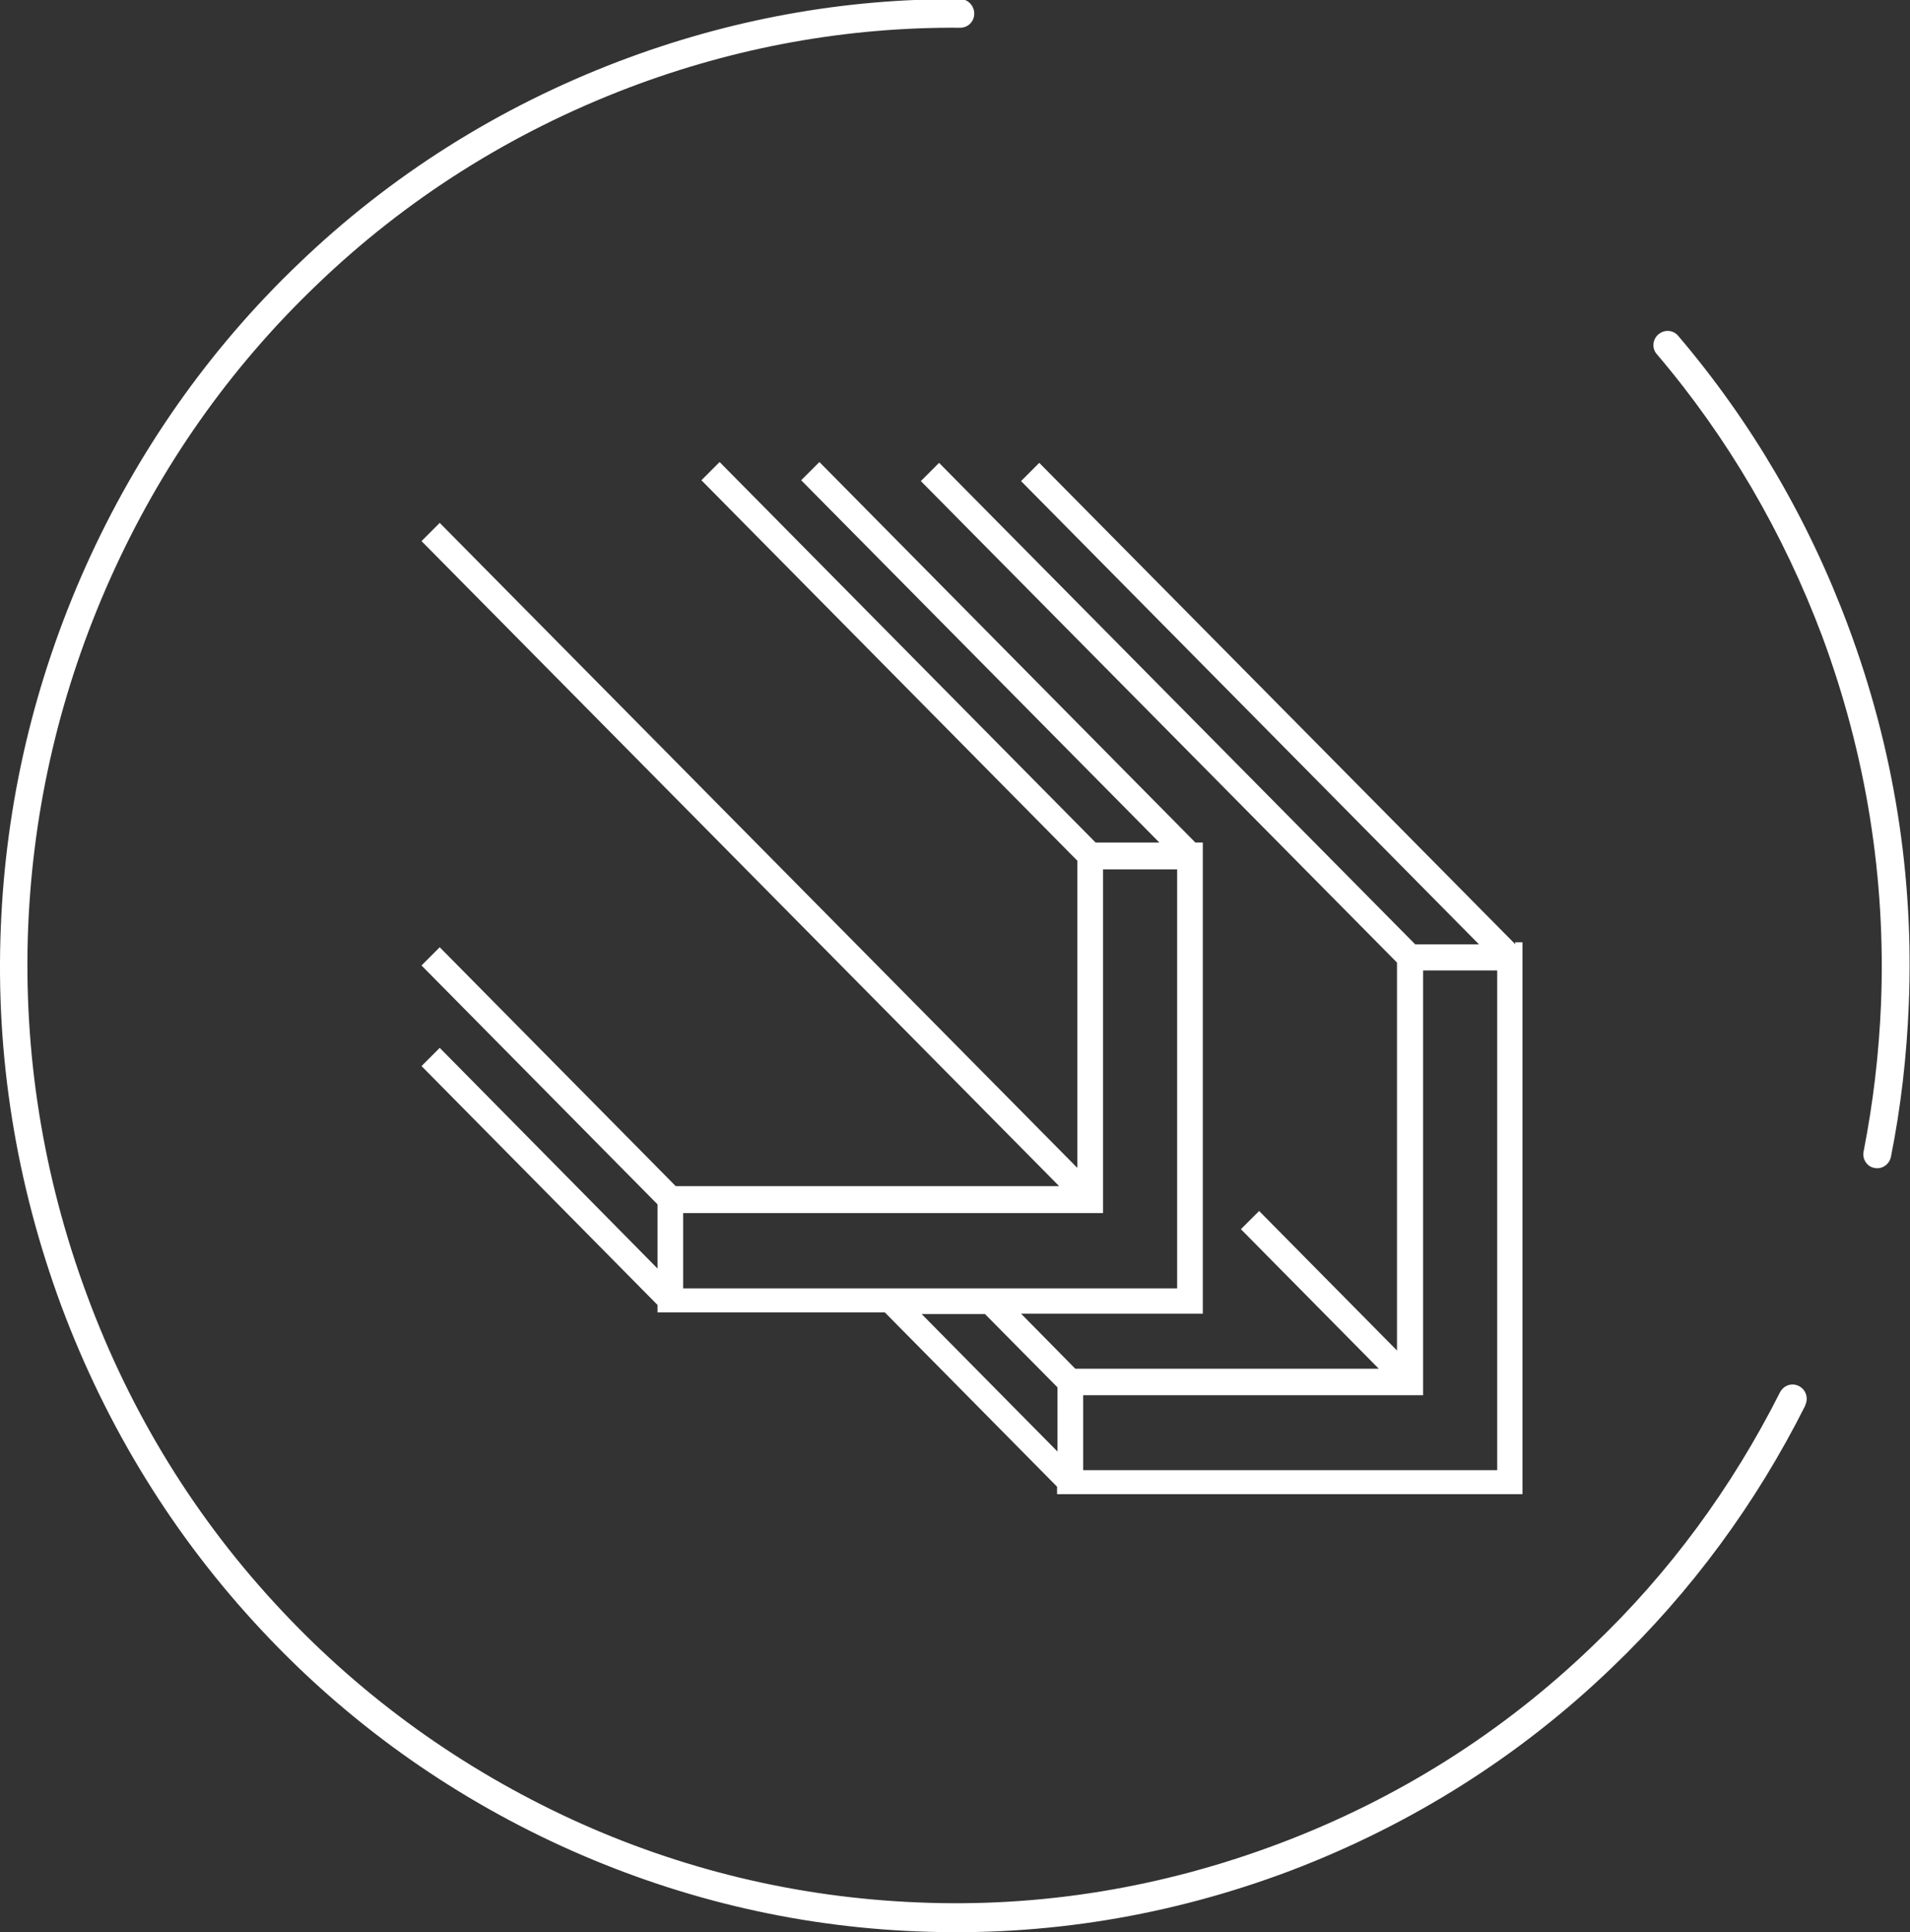 <?xml version="1.0" encoding="UTF-8"?><svg id="Ebene_1" xmlns="http://www.w3.org/2000/svg" viewBox="0 0 46.13 46.67"><rect x="0" y="0" width="46.13" height="46.67" fill="#333333" stroke="none"/><defs><style>.cls-1{fill:#fff;}</style></defs><path class="cls-1" d="M45.43,24.25c-.05,1.2-.19,2.39-.42,3.56-.04.18.08.37.26.4.18.04.36-.08.4-.27.24-1.2.38-2.43.43-3.66.13-3.12-.36-6.2-1.46-9.15-.96-2.58-2.34-4.94-4.11-7.02-.12-.14-.33-.16-.48-.03-.14.12-.16.34-.03.48,1.71,2.01,3.05,4.31,3.99,6.81,1.06,2.86,1.54,5.85,1.42,8.88"/><path class="cls-1" d="M43.6,33.94c.08-.17.02-.37-.15-.46-.17-.09-.37-.02-.46.15-1.16,2.3-2.67,4.36-4.53,6.13-2.17,2.09-4.71,3.69-7.54,4.76-2.83,1.07-5.78,1.56-8.77,1.43-2.89-.12-5.7-.79-8.35-2.01-2.64-1.22-5-2.91-6.99-5.03-2.07-2.2-3.65-4.76-4.71-7.63-1.06-2.86-1.54-5.85-1.42-8.88.12-2.93.79-5.76,1.99-8.44,1.2-2.68,2.87-5.06,4.97-7.07,2.17-2.09,4.71-3.69,7.54-4.77,2.58-.98,5.27-1.47,8.01-1.45.19,0,.34-.15.34-.34,0-.19-.15-.35-.33-.35-2.82-.02-5.59.49-8.25,1.5-2.91,1.11-5.53,2.76-7.76,4.91-2.16,2.07-3.88,4.53-5.12,7.29C.83,16.45.14,19.38.02,22.39c-.13,3.12.37,6.2,1.46,9.15,1.1,2.95,2.73,5.59,4.86,7.86,2.05,2.19,4.48,3.93,7.2,5.18,2.73,1.25,5.62,1.95,8.6,2.07,3.09.13,6.13-.37,9.04-1.47,2.91-1.11,5.53-2.76,7.76-4.91,1.91-1.83,3.47-3.95,4.66-6.32"/><path class="cls-1" d="M36.16,35.51h-10v-1.81h8.21v-10.26h1.79v12.07ZM22.25,31.74h1.54l1.75,1.77v1.55l-3.28-3.32ZM16.5,29.3h10.14v-8.3h1.79v10.12h-11.93v-1.82ZM36.6,22.81l-11.5-11.63-.44.44,11.06,11.19h-1.54l-11.5-11.63-.44.44,11.5,11.63v9.37l-3.33-3.37-.44.44,3.33,3.37h-7.33l-1.31-1.33h4.39v-11.38h-.18l-9.08-9.19-.44.44,8.65,8.75h-1.54l-9.08-9.19-.44.44,9.08,9.19v7.42l-15.4-15.58-.44.44,15.4,15.58h-9.26l-5.7-5.77-.44.44,5.7,5.77v1.55l-5.26-5.33-.44.44,5.7,5.77v.18h5.49l4.16,4.21v.18h11.24v-13.33h-.18Z"/></svg>